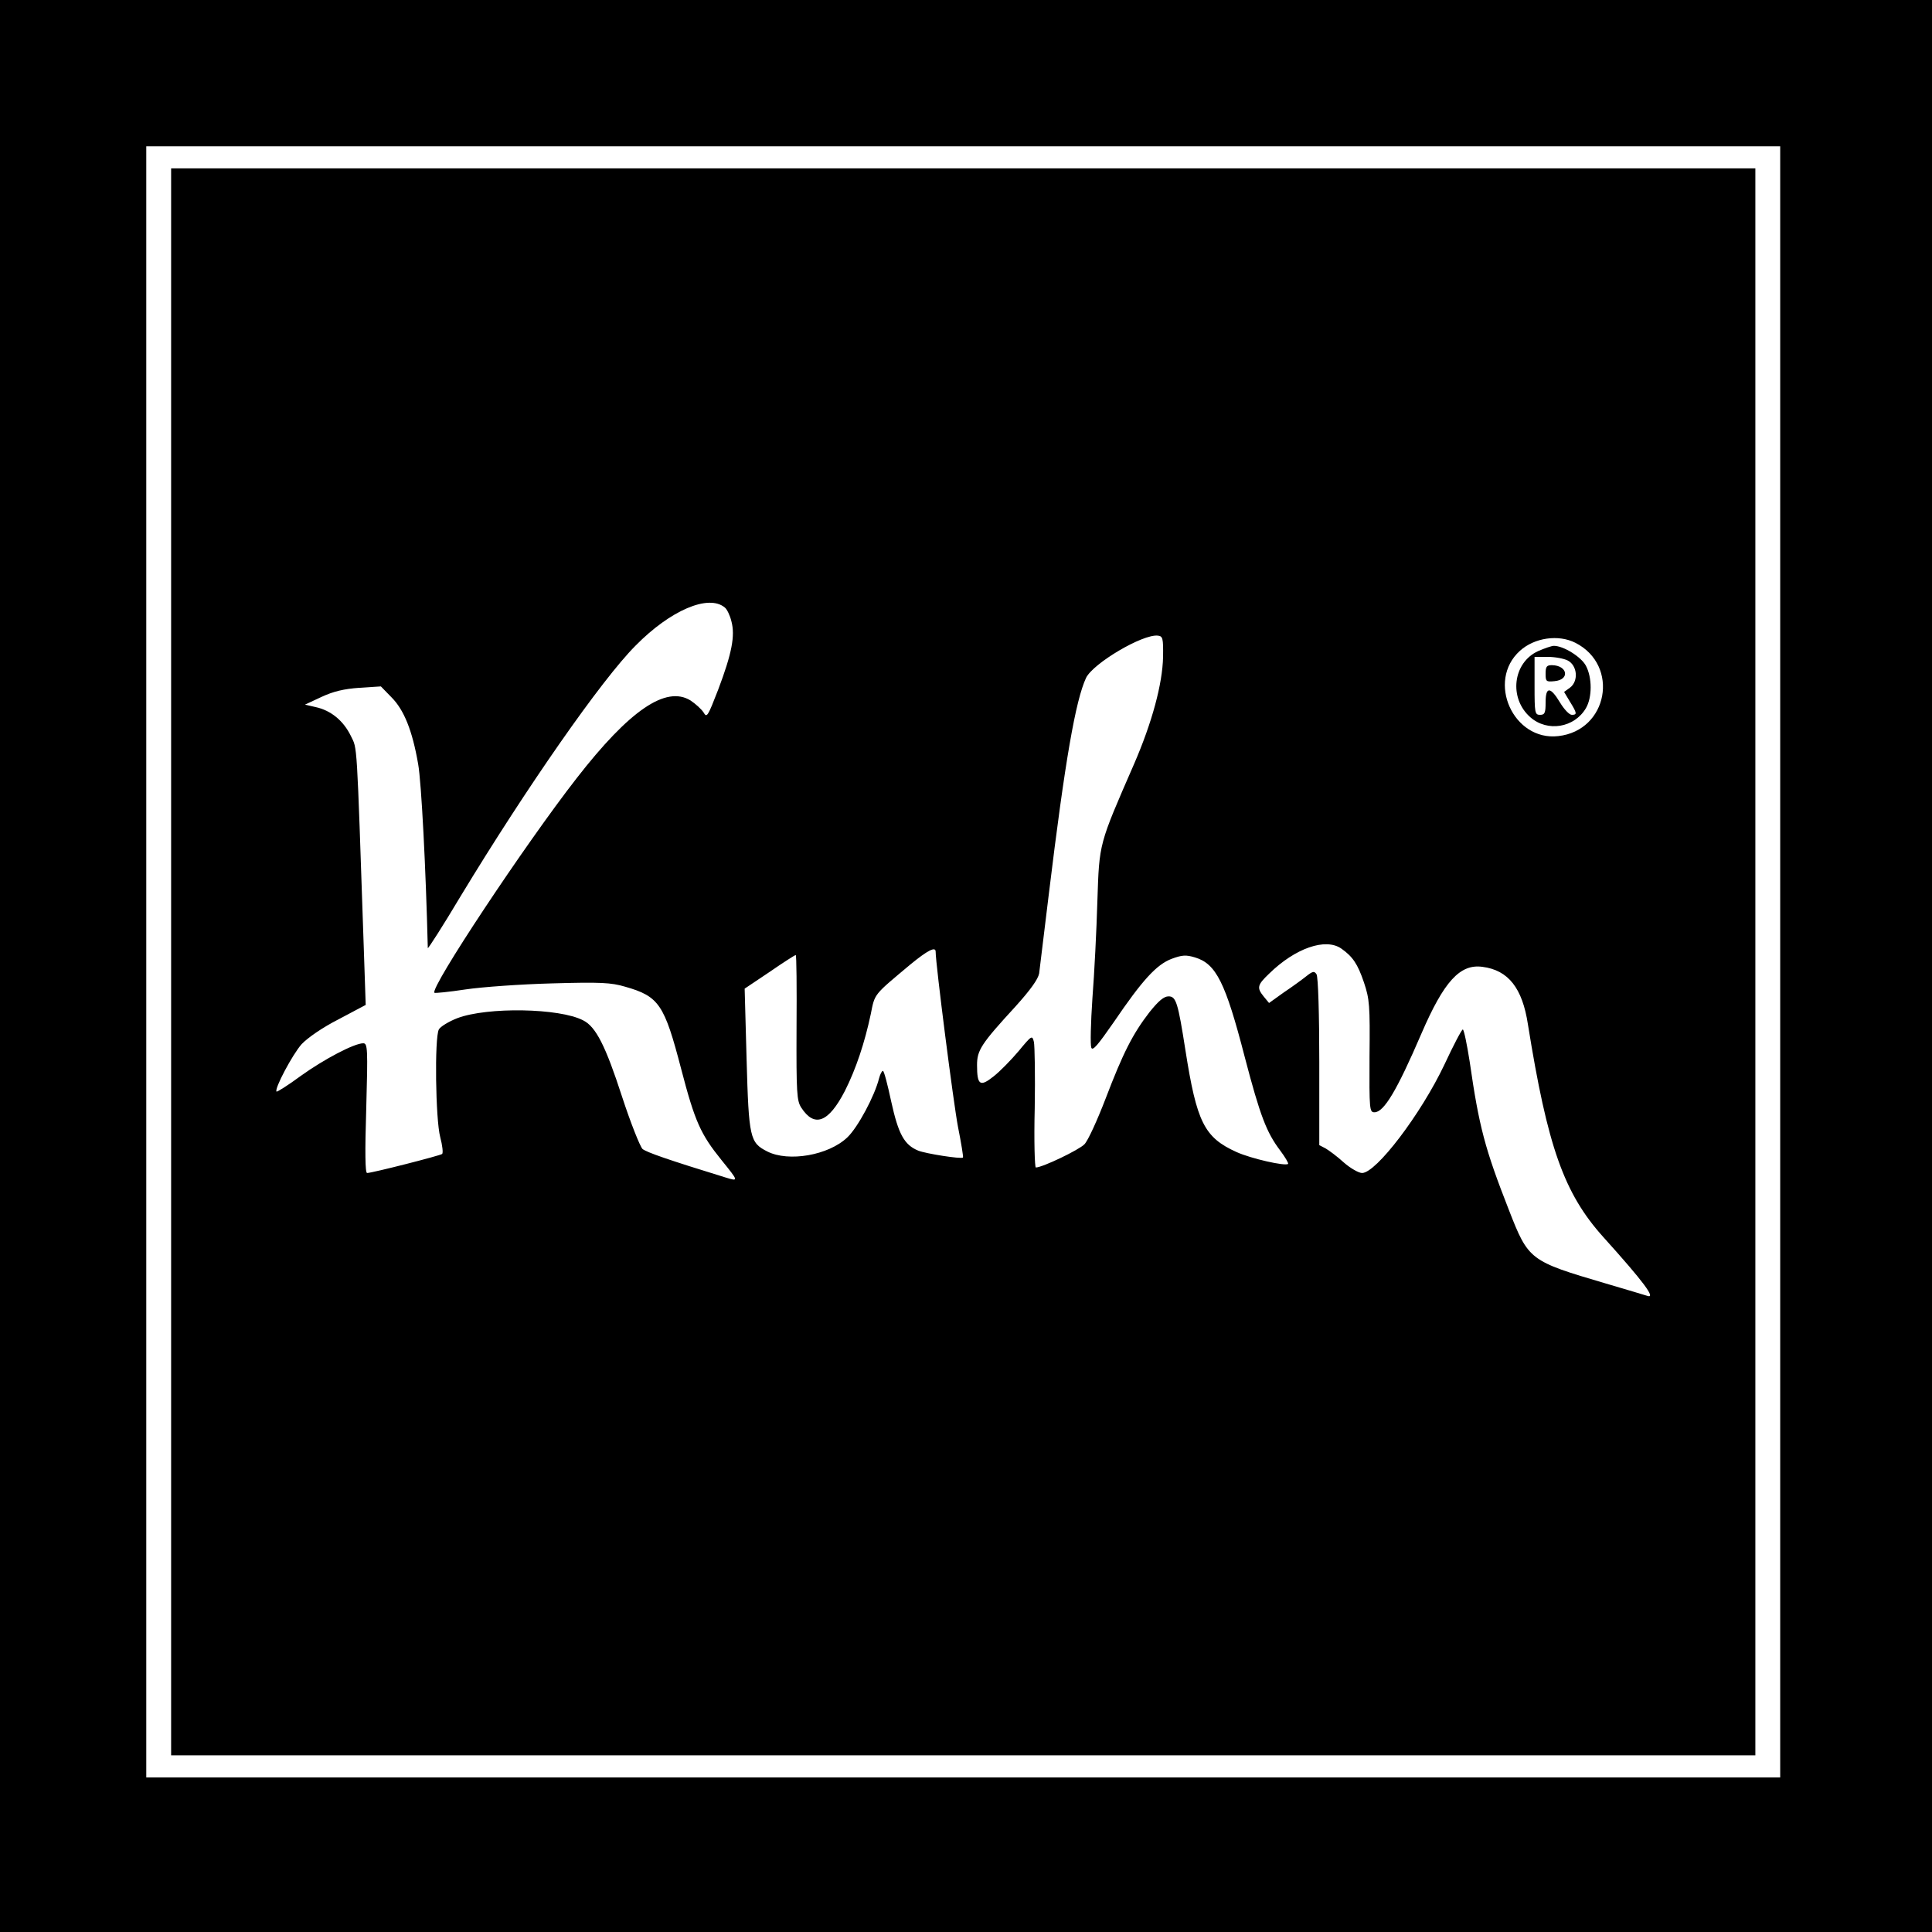 <?xml version="1.0" standalone="no"?>
<!DOCTYPE svg PUBLIC "-//W3C//DTD SVG 20010904//EN"
 "http://www.w3.org/TR/2001/REC-SVG-20010904/DTD/svg10.dtd">
<svg version="1.0" xmlns="http://www.w3.org/2000/svg"
 width="700pt" height="700pt" viewBox="0 0 700 700"
 preserveAspectRatio="xMidYMid meet">
<g transform="translate(0,700) scale(0.1,-0.1)"
fill="#000000" stroke="none">
<path d="M0 3500 l0 -3500 3500 0 3500 0 0 3500 0 3500 -3500 0 -3500 0 0
-3500z m6450 15 l0 -2955 -2960 0 -2960 0 0 2955 0 2955 2960 0 2960 0 0
-2955z"/>
<path d="M620 3515 l0 -2875 2870 0 2870 0 0 2875 0 2875 -2870 0 -2870 0 0
-2875z m2006 1284 c8 -6 19 -29 24 -50 14 -52 2 -116 -48 -248 -38 -98 -41
-103 -53 -82 -8 12 -29 31 -47 43 -89 55 -221 -35 -413 -282 -187 -240 -532
-760 -515 -777 2 -2 53 3 112 12 60 9 201 19 314 22 177 5 214 3 265 -12 123
-35 142 -64 203 -298 50 -192 71 -237 146 -330 63 -78 63 -78 14 -63 -208 64
-285 91 -300 103 -9 9 -43 94 -74 189 -60 185 -95 254 -141 277 -86 45 -348
49 -456 8 -31 -12 -62 -31 -67 -41 -16 -30 -12 -326 5 -390 8 -30 11 -57 7
-61 -7 -6 -254 -69 -272 -69 -7 0 -8 76 -3 235 6 216 5 235 -11 235 -32 0
-141 -57 -226 -118 -46 -34 -86 -59 -88 -57 -9 9 58 135 91 172 22 23 75 60
134 90 l98 52 -7 208 c-26 766 -23 717 -47 767 -27 55 -72 92 -127 104 l-39 9
60 28 c43 20 81 29 137 33 l78 5 38 -39 c46 -46 76 -121 97 -242 12 -67 28
-382 35 -667 0 -5 54 79 119 188 238 393 511 785 634 908 126 128 264 187 323
138z m1588 -179 c-2 -98 -40 -238 -105 -388 -128 -294 -126 -284 -133 -497 -3
-104 -11 -263 -18 -352 -6 -89 -8 -169 -4 -179 5 -13 24 10 81 92 104 153 155
209 210 230 38 14 52 15 85 5 76 -23 110 -90 180 -361 56 -214 79 -273 128
-338 18 -24 31 -46 29 -49 -10 -9 -134 19 -187 43 -117 53 -144 108 -185 369
-27 173 -34 195 -61 195 -17 0 -36 -16 -69 -57 -61 -79 -96 -148 -159 -313
-30 -78 -64 -153 -77 -166 -19 -20 -152 -84 -176 -84 -4 0 -7 97 -4 215 2 118
0 226 -3 240 -6 25 -8 24 -55 -33 -27 -32 -68 -74 -91 -92 -49 -39 -60 -32
-60 41 0 54 15 77 139 212 55 61 82 99 86 120 2 18 18 147 35 287 59 486 97
702 135 784 26 53 205 159 260 153 18 -2 20 -9 19 -77z m1494 51 c161 -82 118
-318 -62 -338 -163 -19 -261 199 -139 309 53 48 140 60 201 29z m-848 -1108
c41 -29 59 -55 82 -123 20 -60 22 -82 20 -267 -1 -194 0 -203 18 -203 34 0 81
78 170 285 82 190 140 253 221 242 94 -12 145 -77 165 -209 71 -442 130 -611
273 -770 146 -162 193 -225 159 -213 -7 2 -75 23 -151 45 -275 81 -279 84
-350 266 -87 222 -108 301 -142 537 -10 64 -21 117 -25 117 -4 0 -34 -57 -67
-128 -85 -179 -247 -392 -298 -392 -12 0 -42 17 -66 38 -24 22 -54 44 -66 51
l-23 12 0 302 c0 170 -4 308 -10 317 -8 12 -13 12 -37 -7 -15 -12 -52 -39 -82
-59 l-53 -38 -19 23 c-26 32 -24 42 19 83 95 93 205 131 262 91z m-1470 -11
c0 -45 65 -552 81 -635 12 -60 20 -110 18 -111 -7 -6 -134 14 -162 25 -51 21
-72 60 -98 178 -13 61 -26 111 -30 111 -4 0 -10 -12 -14 -27 -16 -64 -77 -178
-115 -214 -68 -65 -213 -90 -290 -51 -63 32 -67 48 -75 334 l-7 256 91 61 c49
34 92 61 94 61 3 0 4 -118 3 -263 -1 -238 1 -265 17 -290 48 -74 99 -54 158
60 40 79 72 175 94 279 15 75 9 67 144 180 61 50 91 66 91 46z"/>
<path d="M5573 4641 c-92 -42 -107 -171 -28 -240 62 -54 159 -38 201 33 23 39
23 111 0 154 -17 32 -81 72 -116 72 -8 0 -34 -9 -57 -19z m107 -34 c35 -18 40
-74 9 -98 l-22 -16 21 -35 c26 -42 27 -48 7 -48 -9 0 -28 20 -43 45 -35 58
-52 58 -52 0 0 -38 -3 -45 -20 -45 -19 0 -20 7 -20 105 l0 105 48 0 c26 0 58
-6 72 -13z"/>
<path d="M5600 4559 c0 -28 2 -30 32 -27 57 5 48 57 -9 58 -19 0 -23 -5 -23
-31z"/>
</g>
</svg>
